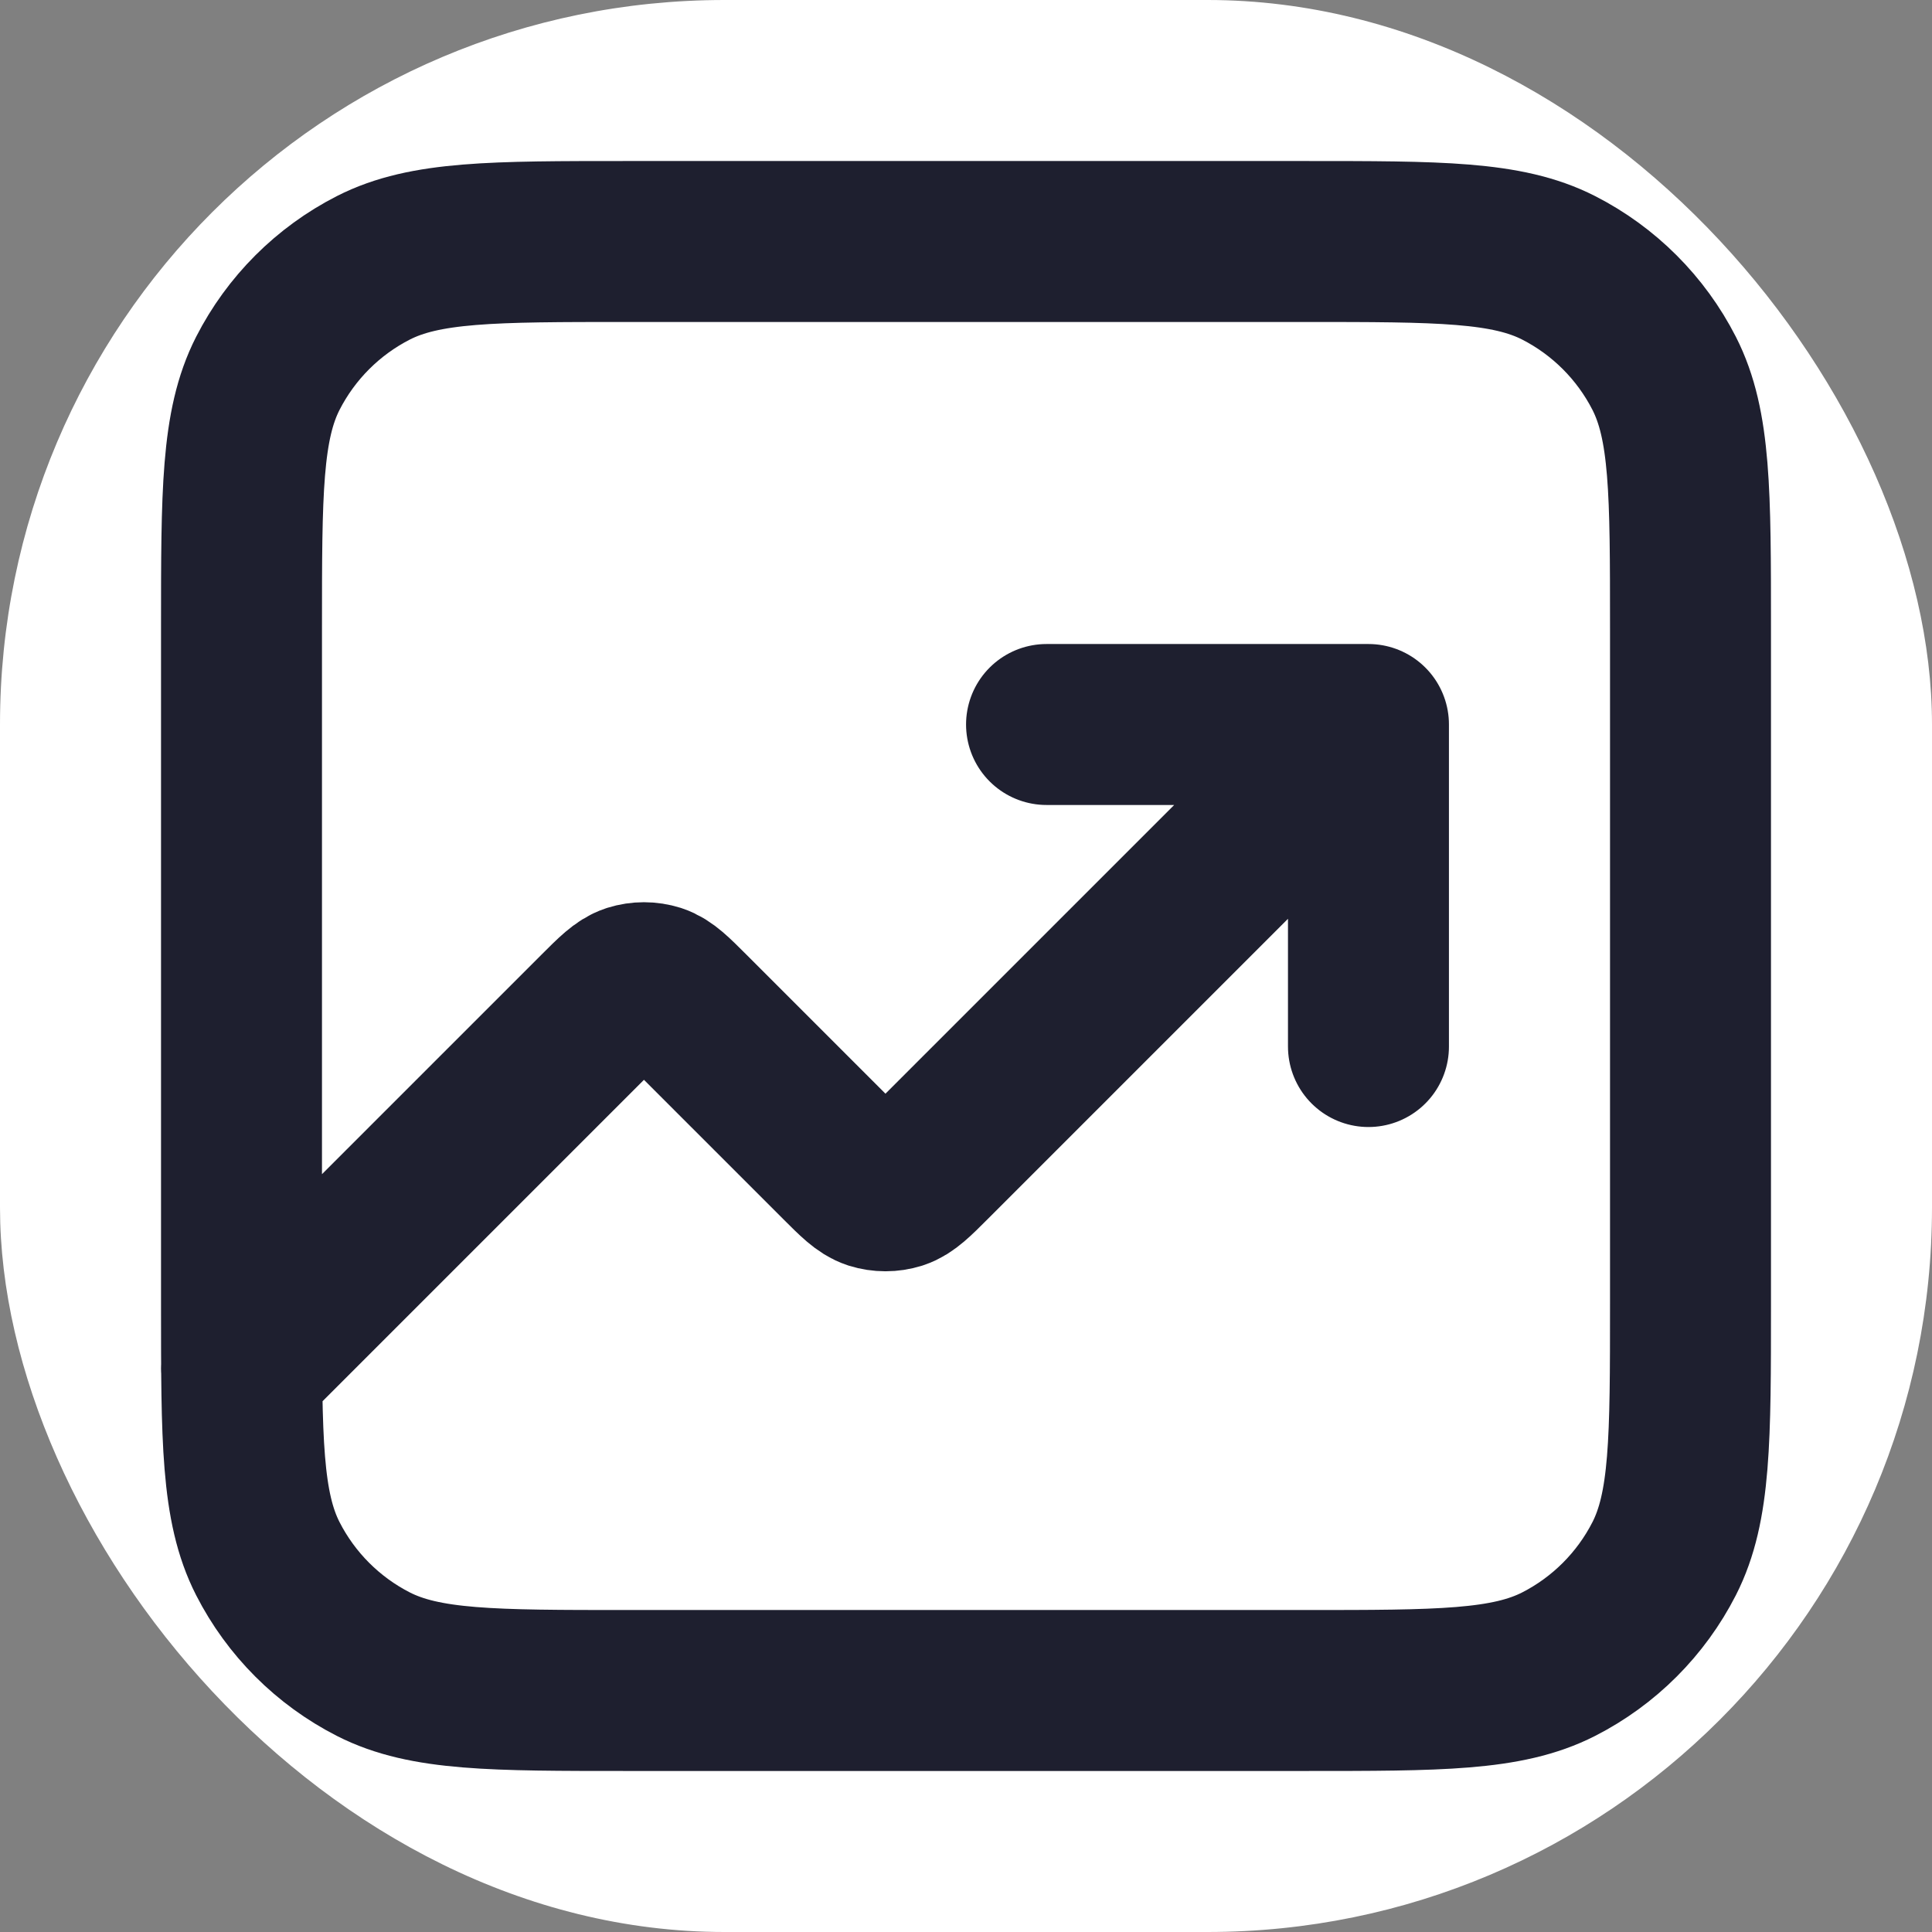 <svg width="16" height="16" viewBox="0 0 16 16" fill="none" xmlns="http://www.w3.org/2000/svg">
<rect x="0" y="0" width="16" height="16" fill="#808080" stroke="none"/>
<rect width="16" height="16" rx="6" fill="white"/>
<path d="M11.333 6L7.71 9.623C7.578 9.755 7.512 9.821 7.436 9.846C7.369 9.867 7.297 9.867 7.23 9.846C7.154 9.821 7.088 9.755 6.956 9.623L5.71 8.377C5.578 8.245 5.512 8.179 5.436 8.154C5.369 8.133 5.297 8.133 5.23 8.154C5.154 8.179 5.088 8.245 4.956 8.377L2 11.333M11.333 6H8.667M11.333 6V8.667M5.2 14H10.8C11.92 14 12.48 14 12.908 13.782C13.284 13.59 13.59 13.284 13.782 12.908C14 12.48 14 11.92 14 10.8V5.2C14 4.08 14 3.52 13.782 3.092C13.59 2.716 13.284 2.41 12.908 2.218C12.48 2 11.92 2 10.8 2H5.2C4.08 2 3.52 2 3.092 2.218C2.716 2.41 2.41 2.716 2.218 3.092C2 3.52 2 4.08 2 5.2V10.8C2 11.92 2 12.48 2.218 12.908C2.41 13.284 2.716 13.59 3.092 13.782C3.52 14 4.08 14 5.2 14Z" stroke="#1E1F2F" stroke-width="1.333" stroke-linecap="round" stroke-linejoin="round"/>
</svg>
